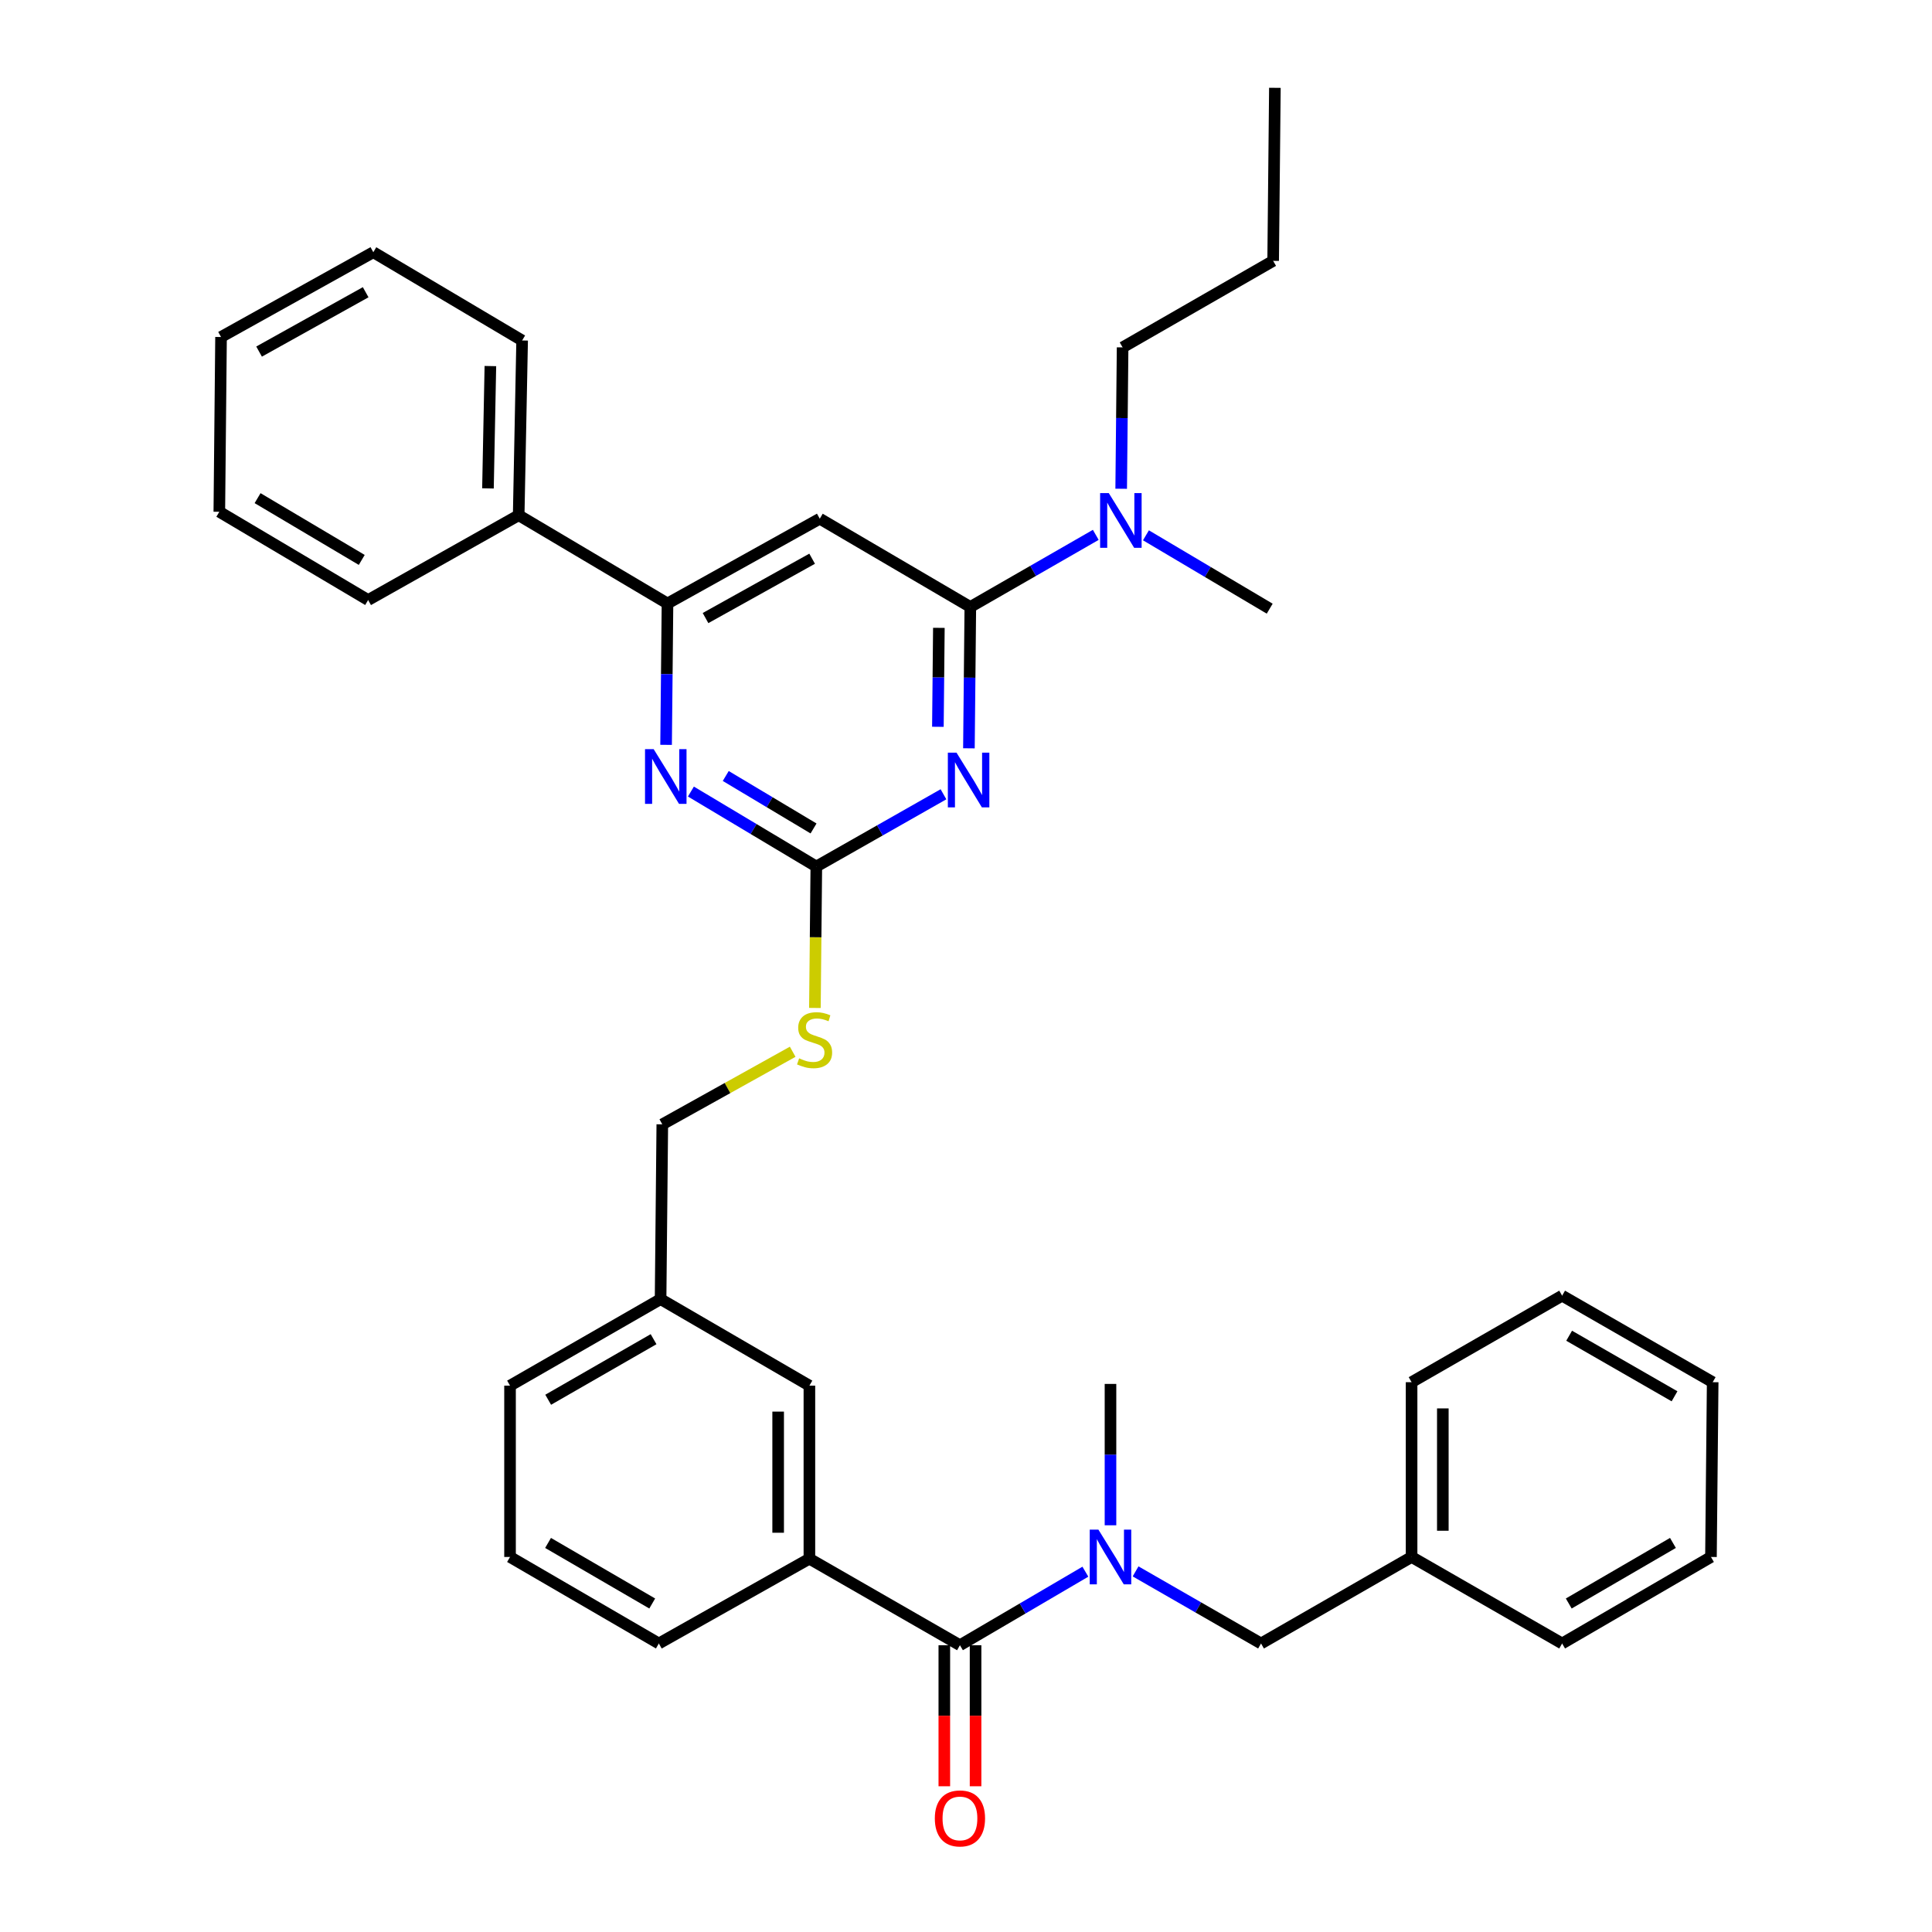 <?xml version='1.0' encoding='iso-8859-1'?>
<svg version='1.1' baseProfile='full'
              xmlns='http://www.w3.org/2000/svg'
                      xmlns:rdkit='http://www.rdkit.org/xml'
                      xmlns:xlink='http://www.w3.org/1999/xlink'
                  xml:space='preserve'
width='1000px' height='1000px' viewBox='0 0 1000 1000'>
<!-- END OF HEADER -->
<rect style='opacity:1.0;fill:#FFFFFF;stroke:none' width='1000' height='1000' x='0' y='0'> </rect>
<path class='bond-0' d='M 496.865,851.564 L 529.327,832.534' style='fill:none;fill-rule:evenodd;stroke:#000000;stroke-width:6px;stroke-linecap:butt;stroke-linejoin:miter;stroke-opacity:1' />
<path class='bond-0' d='M 529.327,832.534 L 561.79,813.503' style='fill:none;fill-rule:evenodd;stroke:#0000FF;stroke-width:6px;stroke-linecap:butt;stroke-linejoin:miter;stroke-opacity:1' />
<path class='bond-1' d='M 488.78,851.564 L 488.78,888.068' style='fill:none;fill-rule:evenodd;stroke:#000000;stroke-width:6px;stroke-linecap:butt;stroke-linejoin:miter;stroke-opacity:1' />
<path class='bond-1' d='M 488.78,888.068 L 488.78,924.571' style='fill:none;fill-rule:evenodd;stroke:#FF0000;stroke-width:6px;stroke-linecap:butt;stroke-linejoin:miter;stroke-opacity:1' />
<path class='bond-1' d='M 504.95,851.564 L 504.95,888.068' style='fill:none;fill-rule:evenodd;stroke:#000000;stroke-width:6px;stroke-linecap:butt;stroke-linejoin:miter;stroke-opacity:1' />
<path class='bond-1' d='M 504.95,888.068 L 504.95,924.571' style='fill:none;fill-rule:evenodd;stroke:#FF0000;stroke-width:6px;stroke-linecap:butt;stroke-linejoin:miter;stroke-opacity:1' />
<path class='bond-2' d='M 496.865,851.564 L 418.942,806.782' style='fill:none;fill-rule:evenodd;stroke:#000000;stroke-width:6px;stroke-linecap:butt;stroke-linejoin:miter;stroke-opacity:1' />
<path class='bond-3' d='M 574.788,789.484 L 574.788,752.901' style='fill:none;fill-rule:evenodd;stroke:#0000FF;stroke-width:6px;stroke-linecap:butt;stroke-linejoin:miter;stroke-opacity:1' />
<path class='bond-3' d='M 574.788,752.901 L 574.788,716.317' style='fill:none;fill-rule:evenodd;stroke:#000000;stroke-width:6px;stroke-linecap:butt;stroke-linejoin:miter;stroke-opacity:1' />
<path class='bond-4' d='M 587.775,813.347 L 620.243,832.006' style='fill:none;fill-rule:evenodd;stroke:#0000FF;stroke-width:6px;stroke-linecap:butt;stroke-linejoin:miter;stroke-opacity:1' />
<path class='bond-4' d='M 620.243,832.006 L 652.711,850.666' style='fill:none;fill-rule:evenodd;stroke:#000000;stroke-width:6px;stroke-linecap:butt;stroke-linejoin:miter;stroke-opacity:1' />
<path class='bond-5' d='M 885.591,805.883 L 808.557,850.666' style='fill:none;fill-rule:evenodd;stroke:#000000;stroke-width:6px;stroke-linecap:butt;stroke-linejoin:miter;stroke-opacity:1' />
<path class='bond-5' d='M 865.909,798.621 L 811.985,829.969' style='fill:none;fill-rule:evenodd;stroke:#000000;stroke-width:6px;stroke-linecap:butt;stroke-linejoin:miter;stroke-opacity:1' />
<path class='bond-6' d='M 885.591,805.883 L 886.48,715.419' style='fill:none;fill-rule:evenodd;stroke:#000000;stroke-width:6px;stroke-linecap:butt;stroke-linejoin:miter;stroke-opacity:1' />
<path class='bond-7' d='M 886.48,715.419 L 808.557,670.636' style='fill:none;fill-rule:evenodd;stroke:#000000;stroke-width:6px;stroke-linecap:butt;stroke-linejoin:miter;stroke-opacity:1' />
<path class='bond-7' d='M 866.734,722.722 L 812.188,691.374' style='fill:none;fill-rule:evenodd;stroke:#000000;stroke-width:6px;stroke-linecap:butt;stroke-linejoin:miter;stroke-opacity:1' />
<path class='bond-8' d='M 581.058,179.803 L 580.691,216.391' style='fill:none;fill-rule:evenodd;stroke:#000000;stroke-width:6px;stroke-linecap:butt;stroke-linejoin:miter;stroke-opacity:1' />
<path class='bond-8' d='M 580.691,216.391 L 580.324,252.978' style='fill:none;fill-rule:evenodd;stroke:#0000FF;stroke-width:6px;stroke-linecap:butt;stroke-linejoin:miter;stroke-opacity:1' />
<path class='bond-9' d='M 581.058,179.803 L 658.981,135.02' style='fill:none;fill-rule:evenodd;stroke:#000000;stroke-width:6px;stroke-linecap:butt;stroke-linejoin:miter;stroke-opacity:1' />
<path class='bond-10' d='M 567.173,276.842 L 534.705,295.501' style='fill:none;fill-rule:evenodd;stroke:#0000FF;stroke-width:6px;stroke-linecap:butt;stroke-linejoin:miter;stroke-opacity:1' />
<path class='bond-10' d='M 534.705,295.501 L 502.237,314.161' style='fill:none;fill-rule:evenodd;stroke:#000000;stroke-width:6px;stroke-linecap:butt;stroke-linejoin:miter;stroke-opacity:1' />
<path class='bond-11' d='M 593.139,277.073 L 625.166,296.062' style='fill:none;fill-rule:evenodd;stroke:#0000FF;stroke-width:6px;stroke-linecap:butt;stroke-linejoin:miter;stroke-opacity:1' />
<path class='bond-11' d='M 625.166,296.062 L 657.194,315.05' style='fill:none;fill-rule:evenodd;stroke:#000000;stroke-width:6px;stroke-linecap:butt;stroke-linejoin:miter;stroke-opacity:1' />
<path class='bond-12' d='M 421.792,521.716 L 422.159,485.113' style='fill:none;fill-rule:evenodd;stroke:#CCCC00;stroke-width:6px;stroke-linecap:butt;stroke-linejoin:miter;stroke-opacity:1' />
<path class='bond-12' d='M 422.159,485.113 L 422.526,448.509' style='fill:none;fill-rule:evenodd;stroke:#000000;stroke-width:6px;stroke-linecap:butt;stroke-linejoin:miter;stroke-opacity:1' />
<path class='bond-13' d='M 410.292,544.386 L 376.549,563.173' style='fill:none;fill-rule:evenodd;stroke:#CCCC00;stroke-width:6px;stroke-linecap:butt;stroke-linejoin:miter;stroke-opacity:1' />
<path class='bond-13' d='M 376.549,563.173 L 342.806,581.96' style='fill:none;fill-rule:evenodd;stroke:#000000;stroke-width:6px;stroke-linecap:butt;stroke-linejoin:miter;stroke-opacity:1' />
<path class='bond-14' d='M 424.314,268.48 L 345.492,312.364' style='fill:none;fill-rule:evenodd;stroke:#000000;stroke-width:6px;stroke-linecap:butt;stroke-linejoin:miter;stroke-opacity:1' />
<path class='bond-14' d='M 420.357,289.19 L 365.182,319.91' style='fill:none;fill-rule:evenodd;stroke:#000000;stroke-width:6px;stroke-linecap:butt;stroke-linejoin:miter;stroke-opacity:1' />
<path class='bond-15' d='M 424.314,268.48 L 502.237,314.161' style='fill:none;fill-rule:evenodd;stroke:#000000;stroke-width:6px;stroke-linecap:butt;stroke-linejoin:miter;stroke-opacity:1' />
<path class='bond-16' d='M 345.492,312.364 L 268.468,266.683' style='fill:none;fill-rule:evenodd;stroke:#000000;stroke-width:6px;stroke-linecap:butt;stroke-linejoin:miter;stroke-opacity:1' />
<path class='bond-17' d='M 345.492,312.364 L 345.129,348.947' style='fill:none;fill-rule:evenodd;stroke:#000000;stroke-width:6px;stroke-linecap:butt;stroke-linejoin:miter;stroke-opacity:1' />
<path class='bond-17' d='M 345.129,348.947 L 344.766,385.531' style='fill:none;fill-rule:evenodd;stroke:#0000FF;stroke-width:6px;stroke-linecap:butt;stroke-linejoin:miter;stroke-opacity:1' />
<path class='bond-18' d='M 357.613,409.707 L 390.069,429.108' style='fill:none;fill-rule:evenodd;stroke:#0000FF;stroke-width:6px;stroke-linecap:butt;stroke-linejoin:miter;stroke-opacity:1' />
<path class='bond-18' d='M 390.069,429.108 L 422.526,448.509' style='fill:none;fill-rule:evenodd;stroke:#000000;stroke-width:6px;stroke-linecap:butt;stroke-linejoin:miter;stroke-opacity:1' />
<path class='bond-18' d='M 375.646,401.647 L 398.366,415.228' style='fill:none;fill-rule:evenodd;stroke:#0000FF;stroke-width:6px;stroke-linecap:butt;stroke-linejoin:miter;stroke-opacity:1' />
<path class='bond-18' d='M 398.366,415.228 L 421.086,428.809' style='fill:none;fill-rule:evenodd;stroke:#000000;stroke-width:6px;stroke-linecap:butt;stroke-linejoin:miter;stroke-opacity:1' />
<path class='bond-19' d='M 422.526,448.509 L 455.434,429.813' style='fill:none;fill-rule:evenodd;stroke:#000000;stroke-width:6px;stroke-linecap:butt;stroke-linejoin:miter;stroke-opacity:1' />
<path class='bond-19' d='M 455.434,429.813 L 488.341,411.116' style='fill:none;fill-rule:evenodd;stroke:#0000FF;stroke-width:6px;stroke-linecap:butt;stroke-linejoin:miter;stroke-opacity:1' />
<path class='bond-20' d='M 501.51,387.327 L 501.874,350.744' style='fill:none;fill-rule:evenodd;stroke:#0000FF;stroke-width:6px;stroke-linecap:butt;stroke-linejoin:miter;stroke-opacity:1' />
<path class='bond-20' d='M 501.874,350.744 L 502.237,314.161' style='fill:none;fill-rule:evenodd;stroke:#000000;stroke-width:6px;stroke-linecap:butt;stroke-linejoin:miter;stroke-opacity:1' />
<path class='bond-20' d='M 485.45,376.192 L 485.704,350.584' style='fill:none;fill-rule:evenodd;stroke:#0000FF;stroke-width:6px;stroke-linecap:butt;stroke-linejoin:miter;stroke-opacity:1' />
<path class='bond-20' d='M 485.704,350.584 L 485.958,324.975' style='fill:none;fill-rule:evenodd;stroke:#000000;stroke-width:6px;stroke-linecap:butt;stroke-linejoin:miter;stroke-opacity:1' />
<path class='bond-21' d='M 341.917,672.424 L 263.994,717.207' style='fill:none;fill-rule:evenodd;stroke:#000000;stroke-width:6px;stroke-linecap:butt;stroke-linejoin:miter;stroke-opacity:1' />
<path class='bond-21' d='M 338.286,693.161 L 283.74,724.509' style='fill:none;fill-rule:evenodd;stroke:#000000;stroke-width:6px;stroke-linecap:butt;stroke-linejoin:miter;stroke-opacity:1' />
<path class='bond-22' d='M 341.917,672.424 L 418.942,717.207' style='fill:none;fill-rule:evenodd;stroke:#000000;stroke-width:6px;stroke-linecap:butt;stroke-linejoin:miter;stroke-opacity:1' />
<path class='bond-23' d='M 341.917,672.424 L 342.806,581.96' style='fill:none;fill-rule:evenodd;stroke:#000000;stroke-width:6px;stroke-linecap:butt;stroke-linejoin:miter;stroke-opacity:1' />
<path class='bond-24' d='M 263.994,717.207 L 263.994,805.883' style='fill:none;fill-rule:evenodd;stroke:#000000;stroke-width:6px;stroke-linecap:butt;stroke-linejoin:miter;stroke-opacity:1' />
<path class='bond-25' d='M 263.994,805.883 L 341.019,850.666' style='fill:none;fill-rule:evenodd;stroke:#000000;stroke-width:6px;stroke-linecap:butt;stroke-linejoin:miter;stroke-opacity:1' />
<path class='bond-25' d='M 283.675,798.621 L 337.592,829.969' style='fill:none;fill-rule:evenodd;stroke:#000000;stroke-width:6px;stroke-linecap:butt;stroke-linejoin:miter;stroke-opacity:1' />
<path class='bond-26' d='M 341.019,850.666 L 418.942,806.782' style='fill:none;fill-rule:evenodd;stroke:#000000;stroke-width:6px;stroke-linecap:butt;stroke-linejoin:miter;stroke-opacity:1' />
<path class='bond-27' d='M 268.468,266.683 L 270.255,176.228' style='fill:none;fill-rule:evenodd;stroke:#000000;stroke-width:6px;stroke-linecap:butt;stroke-linejoin:miter;stroke-opacity:1' />
<path class='bond-27' d='M 252.569,252.795 L 253.82,189.476' style='fill:none;fill-rule:evenodd;stroke:#000000;stroke-width:6px;stroke-linecap:butt;stroke-linejoin:miter;stroke-opacity:1' />
<path class='bond-28' d='M 268.468,266.683 L 190.544,310.576' style='fill:none;fill-rule:evenodd;stroke:#000000;stroke-width:6px;stroke-linecap:butt;stroke-linejoin:miter;stroke-opacity:1' />
<path class='bond-29' d='M 270.255,176.228 L 193.231,130.547' style='fill:none;fill-rule:evenodd;stroke:#000000;stroke-width:6px;stroke-linecap:butt;stroke-linejoin:miter;stroke-opacity:1' />
<path class='bond-30' d='M 193.231,130.547 L 114.409,174.431' style='fill:none;fill-rule:evenodd;stroke:#000000;stroke-width:6px;stroke-linecap:butt;stroke-linejoin:miter;stroke-opacity:1' />
<path class='bond-30' d='M 189.273,151.257 L 134.098,181.977' style='fill:none;fill-rule:evenodd;stroke:#000000;stroke-width:6px;stroke-linecap:butt;stroke-linejoin:miter;stroke-opacity:1' />
<path class='bond-31' d='M 114.409,174.431 L 113.52,264.895' style='fill:none;fill-rule:evenodd;stroke:#000000;stroke-width:6px;stroke-linecap:butt;stroke-linejoin:miter;stroke-opacity:1' />
<path class='bond-32' d='M 113.52,264.895 L 190.544,310.576' style='fill:none;fill-rule:evenodd;stroke:#000000;stroke-width:6px;stroke-linecap:butt;stroke-linejoin:miter;stroke-opacity:1' />
<path class='bond-32' d='M 133.322,257.839 L 187.239,289.816' style='fill:none;fill-rule:evenodd;stroke:#000000;stroke-width:6px;stroke-linecap:butt;stroke-linejoin:miter;stroke-opacity:1' />
<path class='bond-33' d='M 418.942,806.782 L 418.942,717.207' style='fill:none;fill-rule:evenodd;stroke:#000000;stroke-width:6px;stroke-linecap:butt;stroke-linejoin:miter;stroke-opacity:1' />
<path class='bond-33' d='M 402.771,793.345 L 402.771,730.643' style='fill:none;fill-rule:evenodd;stroke:#000000;stroke-width:6px;stroke-linecap:butt;stroke-linejoin:miter;stroke-opacity:1' />
<path class='bond-34' d='M 658.981,135.02 L 659.88,45.455' style='fill:none;fill-rule:evenodd;stroke:#000000;stroke-width:6px;stroke-linecap:butt;stroke-linejoin:miter;stroke-opacity:1' />
<path class='bond-35' d='M 808.557,670.636 L 730.634,715.419' style='fill:none;fill-rule:evenodd;stroke:#000000;stroke-width:6px;stroke-linecap:butt;stroke-linejoin:miter;stroke-opacity:1' />
<path class='bond-36' d='M 730.634,715.419 L 730.634,805.883' style='fill:none;fill-rule:evenodd;stroke:#000000;stroke-width:6px;stroke-linecap:butt;stroke-linejoin:miter;stroke-opacity:1' />
<path class='bond-36' d='M 746.804,728.989 L 746.804,792.314' style='fill:none;fill-rule:evenodd;stroke:#000000;stroke-width:6px;stroke-linecap:butt;stroke-linejoin:miter;stroke-opacity:1' />
<path class='bond-37' d='M 730.634,805.883 L 808.557,850.666' style='fill:none;fill-rule:evenodd;stroke:#000000;stroke-width:6px;stroke-linecap:butt;stroke-linejoin:miter;stroke-opacity:1' />
<path class='bond-38' d='M 730.634,805.883 L 652.711,850.666' style='fill:none;fill-rule:evenodd;stroke:#000000;stroke-width:6px;stroke-linecap:butt;stroke-linejoin:miter;stroke-opacity:1' />
<path  class='atom-1' d='M 568.528 791.723
L 577.808 806.723
Q 578.728 808.203, 580.208 810.883
Q 581.688 813.563, 581.768 813.723
L 581.768 791.723
L 585.528 791.723
L 585.528 820.043
L 581.648 820.043
L 571.688 803.643
Q 570.528 801.723, 569.288 799.523
Q 568.088 797.323, 567.728 796.643
L 567.728 820.043
L 564.048 820.043
L 564.048 791.723
L 568.528 791.723
' fill='#0000FF'/>
<path  class='atom-2' d='M 483.865 941.21
Q 483.865 934.41, 487.225 930.61
Q 490.585 926.81, 496.865 926.81
Q 503.145 926.81, 506.505 930.61
Q 509.865 934.41, 509.865 941.21
Q 509.865 948.09, 506.465 952.01
Q 503.065 955.89, 496.865 955.89
Q 490.625 955.89, 487.225 952.01
Q 483.865 948.13, 483.865 941.21
M 496.865 952.69
Q 501.185 952.69, 503.505 949.81
Q 505.865 946.89, 505.865 941.21
Q 505.865 935.65, 503.505 932.85
Q 501.185 930.01, 496.865 930.01
Q 492.545 930.01, 490.185 932.81
Q 487.865 935.61, 487.865 941.21
Q 487.865 946.93, 490.185 949.81
Q 492.545 952.69, 496.865 952.69
' fill='#FF0000'/>
<path  class='atom-6' d='M 573.9 255.218
L 583.18 270.218
Q 584.1 271.698, 585.58 274.378
Q 587.06 277.058, 587.14 277.218
L 587.14 255.218
L 590.9 255.218
L 590.9 283.538
L 587.02 283.538
L 577.06 267.138
Q 575.9 265.218, 574.66 263.018
Q 573.46 260.818, 573.1 260.138
L 573.1 283.538
L 569.42 283.538
L 569.42 255.218
L 573.9 255.218
' fill='#0000FF'/>
<path  class='atom-8' d='M 413.628 547.795
Q 413.948 547.915, 415.268 548.475
Q 416.588 549.035, 418.028 549.395
Q 419.508 549.715, 420.948 549.715
Q 423.628 549.715, 425.188 548.435
Q 426.748 547.115, 426.748 544.835
Q 426.748 543.275, 425.948 542.315
Q 425.188 541.355, 423.988 540.835
Q 422.788 540.315, 420.788 539.715
Q 418.268 538.955, 416.748 538.235
Q 415.268 537.515, 414.188 535.995
Q 413.148 534.475, 413.148 531.915
Q 413.148 528.355, 415.548 526.155
Q 417.988 523.955, 422.788 523.955
Q 426.068 523.955, 429.788 525.515
L 428.868 528.595
Q 425.468 527.195, 422.908 527.195
Q 420.148 527.195, 418.628 528.355
Q 417.108 529.475, 417.148 531.435
Q 417.148 532.955, 417.908 533.875
Q 418.708 534.795, 419.828 535.315
Q 420.988 535.835, 422.908 536.435
Q 425.468 537.235, 426.988 538.035
Q 428.508 538.835, 429.588 540.475
Q 430.708 542.075, 430.708 544.835
Q 430.708 548.755, 428.068 550.875
Q 425.468 552.955, 421.108 552.955
Q 418.588 552.955, 416.668 552.395
Q 414.788 551.875, 412.548 550.955
L 413.628 547.795
' fill='#CCCC00'/>
<path  class='atom-11' d='M 338.343 387.77
L 347.623 402.77
Q 348.543 404.25, 350.023 406.93
Q 351.503 409.61, 351.583 409.77
L 351.583 387.77
L 355.343 387.77
L 355.343 416.09
L 351.463 416.09
L 341.503 399.69
Q 340.343 397.77, 339.103 395.57
Q 337.903 393.37, 337.543 392.69
L 337.543 416.09
L 333.863 416.09
L 333.863 387.77
L 338.343 387.77
' fill='#0000FF'/>
<path  class='atom-13' d='M 495.088 389.567
L 504.368 404.567
Q 505.288 406.047, 506.768 408.727
Q 508.248 411.407, 508.328 411.567
L 508.328 389.567
L 512.088 389.567
L 512.088 417.887
L 508.208 417.887
L 498.248 401.487
Q 497.088 399.567, 495.848 397.367
Q 494.648 395.167, 494.288 394.487
L 494.288 417.887
L 490.608 417.887
L 490.608 389.567
L 495.088 389.567
' fill='#0000FF'/>
</svg>
